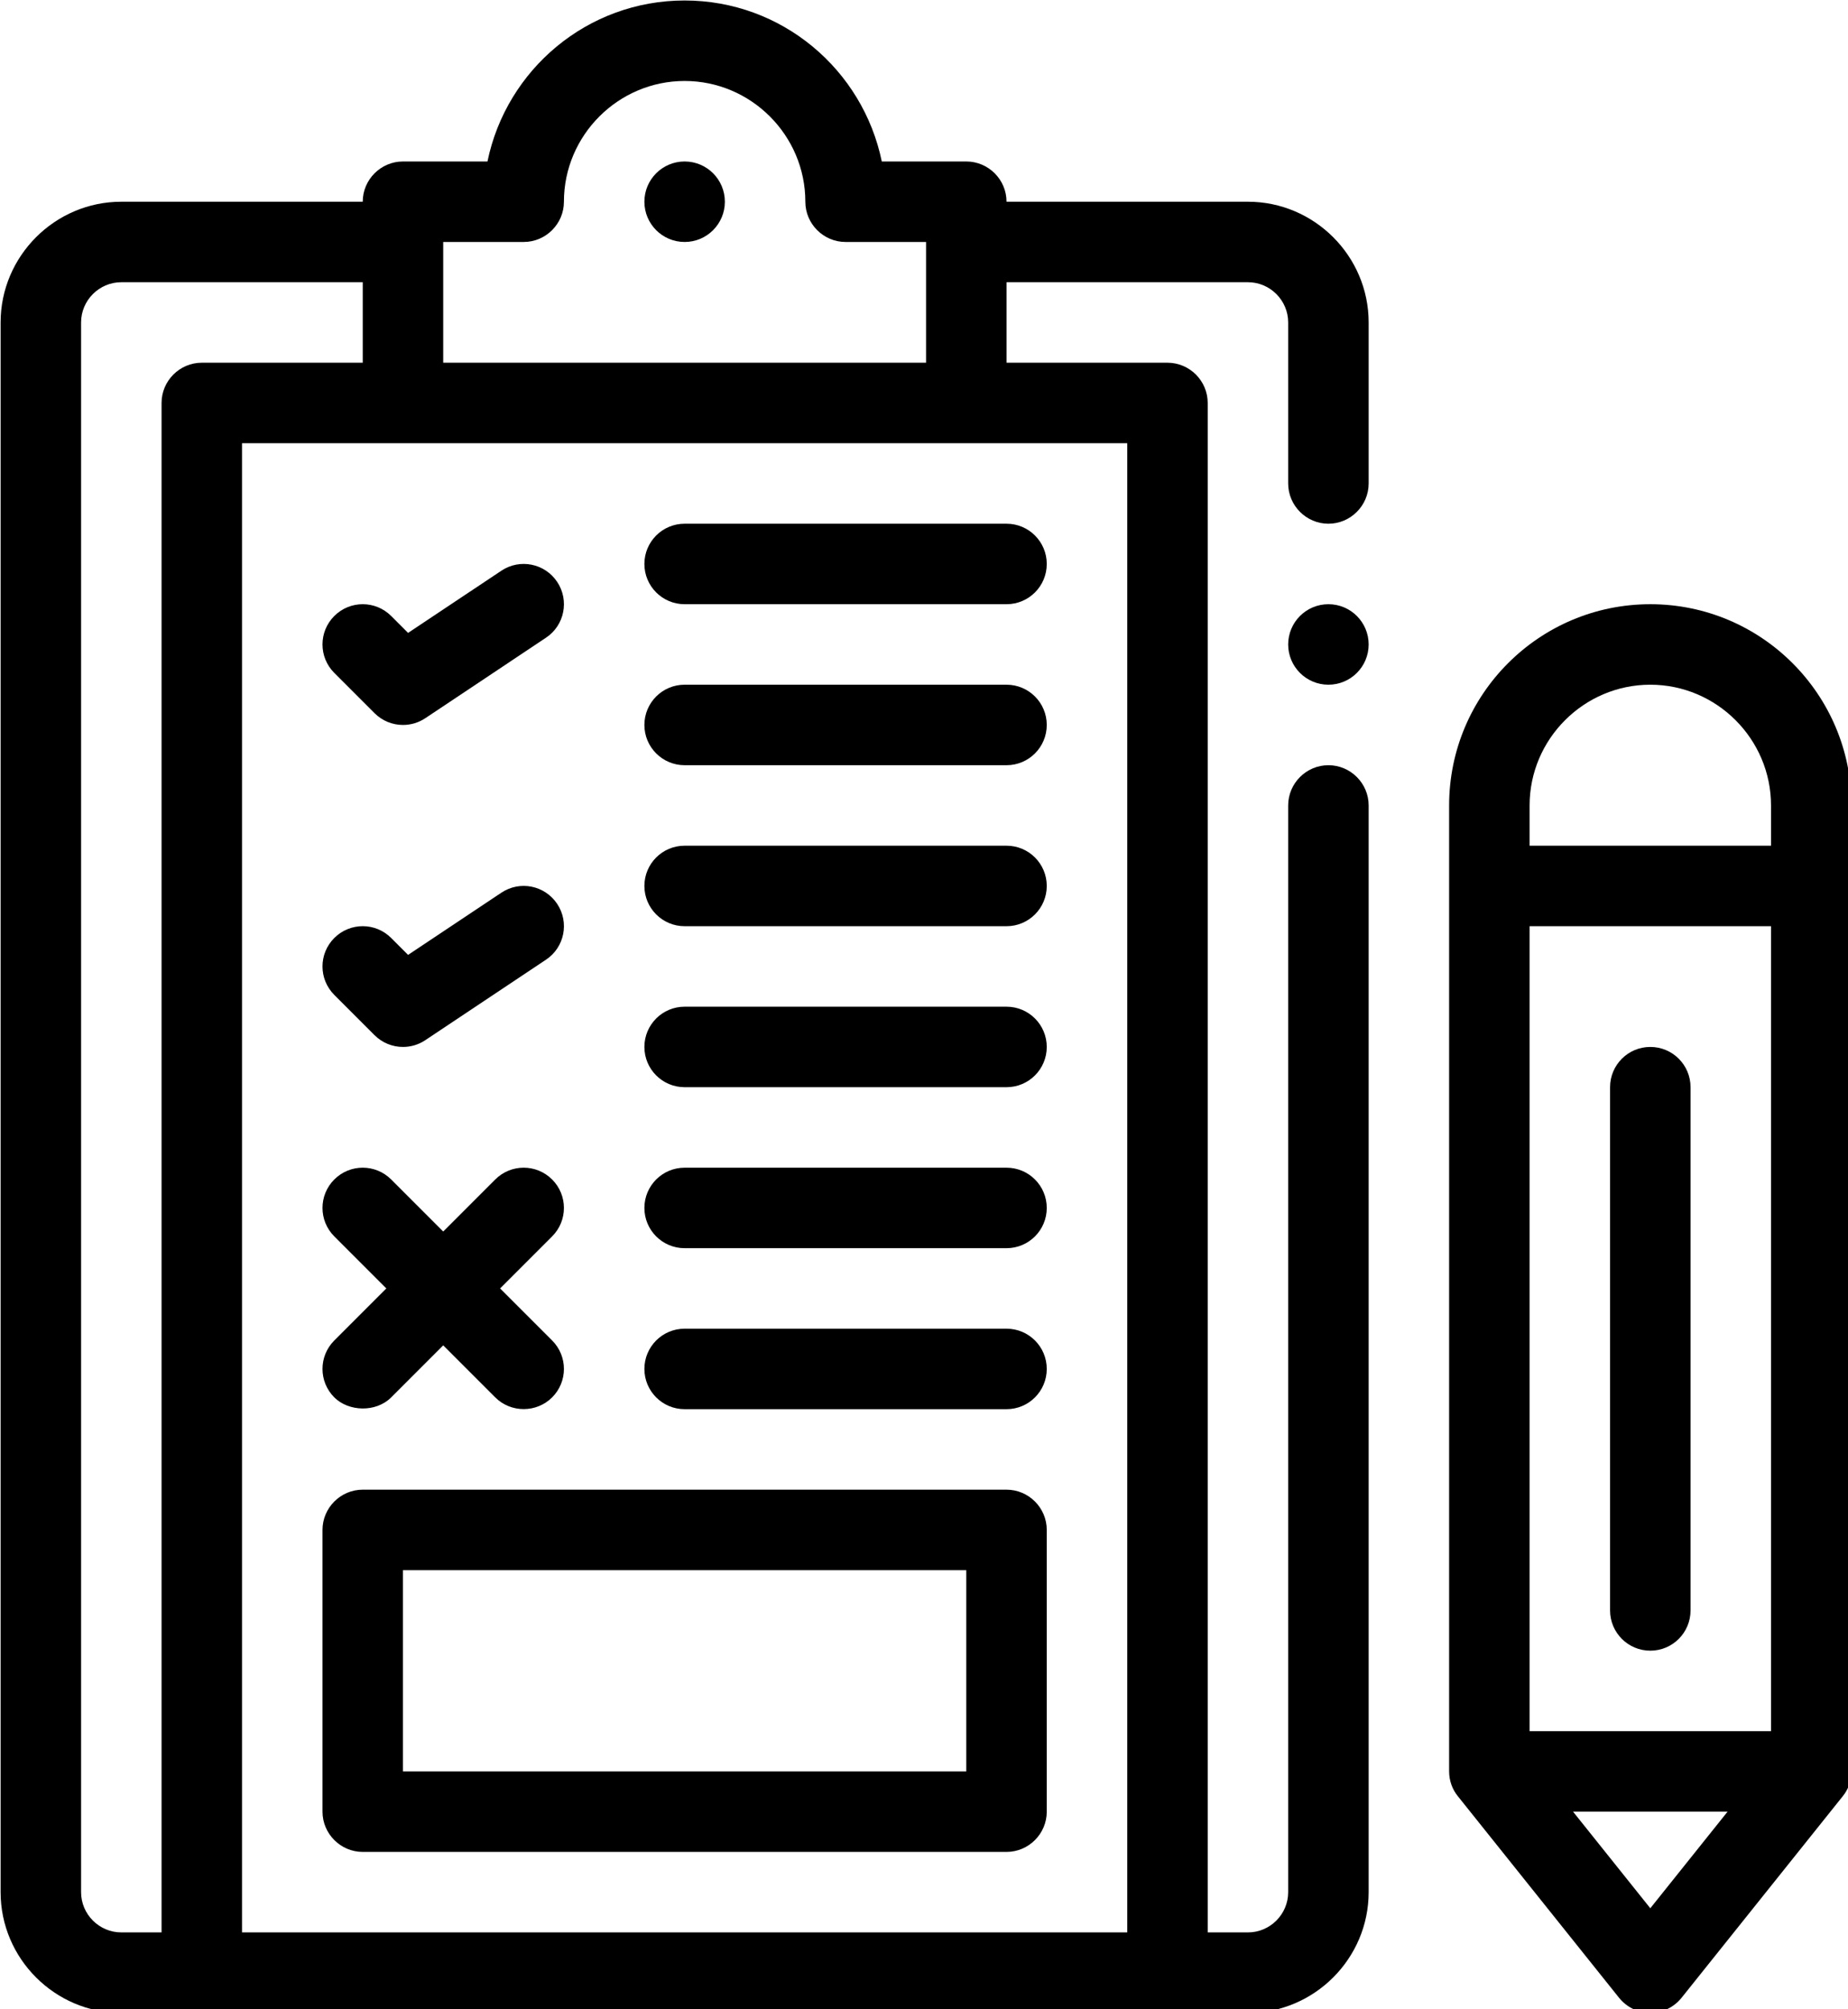 <?xml version="1.0" encoding="UTF-8" standalone="no"?>
<!-- Created with Inkscape (http://www.inkscape.org/) -->

<svg
   width="46"
   height="50"
   viewBox="0 0 12.171 13.229"
   version="1.1"
   id="svg1"
   xml:space="preserve"
   inkscape:version="1.4.1 (1:1.4.1+202503302257+93de688d07)"
   sodipodi:docname="Design.svg"
   inkscape:export-filename="Design.jpg"
   inkscape:export-xdpi="96"
   inkscape:export-ydpi="96"
   xmlns:inkscape="http://www.inkscape.org/namespaces/inkscape"
   xmlns:sodipodi="http://sodipodi.sourceforge.net/DTD/sodipodi-0.dtd"
   xmlns="http://www.w3.org/2000/svg"
   xmlns:svg="http://www.w3.org/2000/svg"><sodipodi:namedview
     id="namedview1"
     pagecolor="#ffffff"
     bordercolor="#000000"
     borderopacity="0.25"
     inkscape:showpageshadow="2"
     inkscape:pageopacity="0.0"
     inkscape:pagecheckerboard="0"
     inkscape:deskcolor="#d1d1d1"
     inkscape:document-units="px"
     showguides="true"
     inkscape:zoom="0.70710678"
     inkscape:cx="826.60783"
     inkscape:cy="499.92449"
     inkscape:window-width="2560"
     inkscape:window-height="1005"
     inkscape:window-x="0"
     inkscape:window-y="0"
     inkscape:window-maximized="1"
     inkscape:current-layer="layer1"
     inkscape:lockguides="false"><sodipodi:guide
       position="-217.242,-596.719"
       orientation="0,-1"
       id="guide2"
       inkscape:locked="false" /><sodipodi:guide
       position="-217.086,-606.607"
       orientation="0,-1"
       id="guide3"
       inkscape:locked="false" /><sodipodi:guide
       position="-279.135,-873.198"
       orientation="1,0"
       id="guide17"
       inkscape:locked="false" /><sodipodi:guide
       position="-169.832,-798.142"
       orientation="0,-1"
       id="guide22"
       inkscape:locked="false" /><sodipodi:guide
       position="-168.777,-748.285"
       orientation="0,-1"
       id="guide23"
       inkscape:locked="false" /><sodipodi:guide
       position="-397.574,-1265.945"
       orientation="0,-1"
       id="guide29"
       inkscape:locked="false" /><sodipodi:guide
       position="-448.469,-1674.342"
       orientation="1,0"
       id="guide270"
       inkscape:locked="false" /><sodipodi:guide
       position="-109.802,-1687.381"
       orientation="1,0"
       id="guide271"
       inkscape:locked="false" /><sodipodi:guide
       position="-347.588,329.307"
       orientation="0,-1"
       id="guide4"
       inkscape:locked="false" /><sodipodi:guide
       position="-345.589,319.559"
       orientation="0,-1"
       id="guide5"
       inkscape:locked="false" /><inkscape:page
       x="0"
       y="0"
       width="12.171"
       height="13.229"
       id="page2"
       margin="0"
       bleed="0" /></sodipodi:namedview><defs
     id="defs1" /><g
     inkscape:label="Camada 1"
     inkscape:groupmode="layer"
     id="layer1"
     transform="translate(-533.135,-350.308)"><g
       id="g77"
       transform="matrix(0.265,0,0,0.265,530.754,348.456)"><path
         d="m 42,20 c 0.55,0 1,-0.45 1,-1 v -4 c 0,-1.65 -1.35,-3 -3,-3 h -6 c 0,-0.55 -0.45,-1 -1,-1 H 30.9 C 30.43,8.72 28.42,7 26,7 23.58,7 21.57,8.72 21.1,11 H 19 c -0.55,0 -1,0.45 -1,1 h -6 c -1.65,0 -3,1.35 -3,3 v 39 c 0,1.65 1.35,3 3,3 h 28 c 1.65,0 3,-1.35 3,-3 V 27 c 0,-0.55 -0.45,-1 -1,-1 -0.55,0 -1,0.45 -1,1 v 27 c 0,0.55 -0.45,1 -1,1 H 39 V 17 c 0,-0.55 -0.45,-1 -1,-1 h -4 v -2 h 6 c 0.55,0 1,0.45 1,1 v 4 c 0,0.55 0.45,1 1,1 z M 20,13 h 2 c 0.55,0 1,-0.45 1,-1 0,-1.65 1.35,-3 3,-3 1.65,0 3,1.35 3,3 0,0.55 0.45,1 1,1 h 2 v 3 H 20 Z m -7,4 v 38 h -1 c -0.55,0 -1,-0.45 -1,-1 V 15 c 0,-0.55 0.45,-1 1,-1 h 6 v 2 h -4 c -0.55,0 -1,0.45 -1,1 z m 24,1 V 55 H 15 V 18 Z"
         style="fill:#000000;stroke-width:0px"
         id="path1-6" /><circle
         cx="26"
         cy="12"
         r="1"
         style="fill:#000000;stroke-width:0px"
         id="circle1" /><path
         d="m 50,22 c -2.76,0 -5,2.24 -5,5 v 24 c 0,0.23 0.08,0.45 0.22,0.62 l 4,5 C 49.41,56.86 49.7,57 50,57 c 0.3,0 0.59,-0.14 0.78,-0.38 l 4,-5 C 54.92,51.45 55,51.23 55,51 V 27 c 0,-2.76 -2.24,-5 -5,-5 z M 50,54.4 48.08,52 h 3.84 l -1.92,2.4 z M 53,50 H 47 V 30 h 6 z m 0,-22 h -6 v -1 c 0,-1.65 1.35,-3 3,-3 1.65,0 3,1.35 3,3 z"
         style="fill:#000000;stroke-width:0px"
         id="path2-2" /><path
         d="M 34,44 H 18 c -0.55,0 -1,0.45 -1,1 v 7 c 0,0.55 0.45,1 1,1 h 16 c 0.55,0 1,-0.45 1,-1 v -7 c 0,-0.55 -0.45,-1 -1,-1 z m -1,7 H 19 v -5 h 14 z"
         style="fill:#000000;stroke-width:0px"
         id="path3-1" /><path
         d="m 50,33 c -0.553,0 -1,0.448 -1,1 v 13 c 0,0.552 0.447,1 1,1 0.553,0 1,-0.448 1,-1 V 34 c 0,-0.552 -0.447,-1 -1,-1 z"
         style="fill:#000000;stroke-width:0px"
         id="path4-7" /><path
         d="M 18.293,24.707 C 18.486,24.9 18.742,25 19,25 c 0.192,0 0.386,-0.055 0.555,-0.168 l 3,-2 c 0.46,-0.306 0.584,-0.927 0.277,-1.387 -0.307,-0.46 -0.927,-0.584 -1.387,-0.277 l -2.318,1.545 -0.42,-0.42 c -0.391,-0.391 -1.023,-0.391 -1.414,0 -0.391,0.391 -0.391,1.023 0,1.414 z"
         style="fill:#000000;stroke-width:0px"
         id="path5-8" /><path
         d="m 25,21 c 0,0.552 0.447,1 1,1 h 8 c 0.553,0 1,-0.448 1,-1 0,-0.552 -0.447,-1 -1,-1 h -8 c -0.553,0 -1,0.448 -1,1 z"
         style="fill:#000000;stroke-width:0px"
         id="path6" /><path
         d="m 34,24 h -8 c -0.553,0 -1,0.448 -1,1 0,0.552 0.447,1 1,1 h 8 c 0.553,0 1,-0.448 1,-1 0,-0.552 -0.447,-1 -1,-1 z"
         style="fill:#000000;stroke-width:0px"
         id="path7" /><path
         d="M 18.293,32.707 C 18.486,32.9 18.742,33 19,33 c 0.192,0 0.386,-0.055 0.555,-0.168 l 3,-2 c 0.46,-0.306 0.584,-0.927 0.277,-1.387 -0.307,-0.46 -0.927,-0.585 -1.387,-0.277 l -2.318,1.545 -0.42,-0.42 c -0.391,-0.391 -1.023,-0.391 -1.414,0 -0.391,0.391 -0.391,1.023 0,1.414 z"
         style="fill:#000000;stroke-width:0px"
         id="path8-5" /><path
         d="m 34,28 h -8 c -0.553,0 -1,0.448 -1,1 0,0.552 0.447,1 1,1 h 8 c 0.553,0 1,-0.448 1,-1 0,-0.552 -0.447,-1 -1,-1 z"
         style="fill:#000000;stroke-width:0px"
         id="path9" /><path
         d="m 34,32 h -8 c -0.553,0 -1,0.448 -1,1 0,0.552 0.447,1 1,1 h 8 c 0.553,0 1,-0.448 1,-1 0,-0.552 -0.447,-1 -1,-1 z"
         style="fill:#000000;stroke-width:0px"
         id="path10" /><path
         d="m 34,36 h -8 c -0.553,0 -1,0.448 -1,1 0,0.552 0.447,1 1,1 h 8 c 0.553,0 1,-0.448 1,-1 0,-0.552 -0.447,-1 -1,-1 z"
         style="fill:#000000;stroke-width:0px"
         id="path11-7" /><path
         d="m 34,40 h -8 c -0.553,0 -1,0.448 -1,1 0,0.552 0.447,1 1,1 h 8 c 0.553,0 1,-0.448 1,-1 0,-0.552 -0.447,-1 -1,-1 z"
         style="fill:#000000;stroke-width:0px"
         id="path12" /><path
         d="m 17.293,41.707 c 0.353,0.353 1.032,0.382 1.414,0 L 20,40.414 c 0,0 1.293,1.293 1.293,1.293 0.389,0.389 1.027,0.387 1.414,-10e-5 0.391,-0.391 0.391,-1.023 0,-1.414 L 21.414,39 22.707,37.707 c 0.391,-0.391 0.391,-1.023 0,-1.414 -0.391,-0.391 -1.023,-0.391 -1.414,0 L 20,37.586 18.707,36.293 c -0.391,-0.391 -1.023,-0.391 -1.414,0 -0.391,0.391 -0.391,1.023 0,1.414 L 18.586,39 17.293,40.293 c -0.391,0.391 -0.391,1.023 0,1.414 z"
         style="fill:#000000;stroke-width:0px"
         id="path13" /><circle
         cx="42"
         cy="23"
         r="1"
         style="fill:#000000;stroke-width:0px"
         id="circle13" /></g></g></svg>
